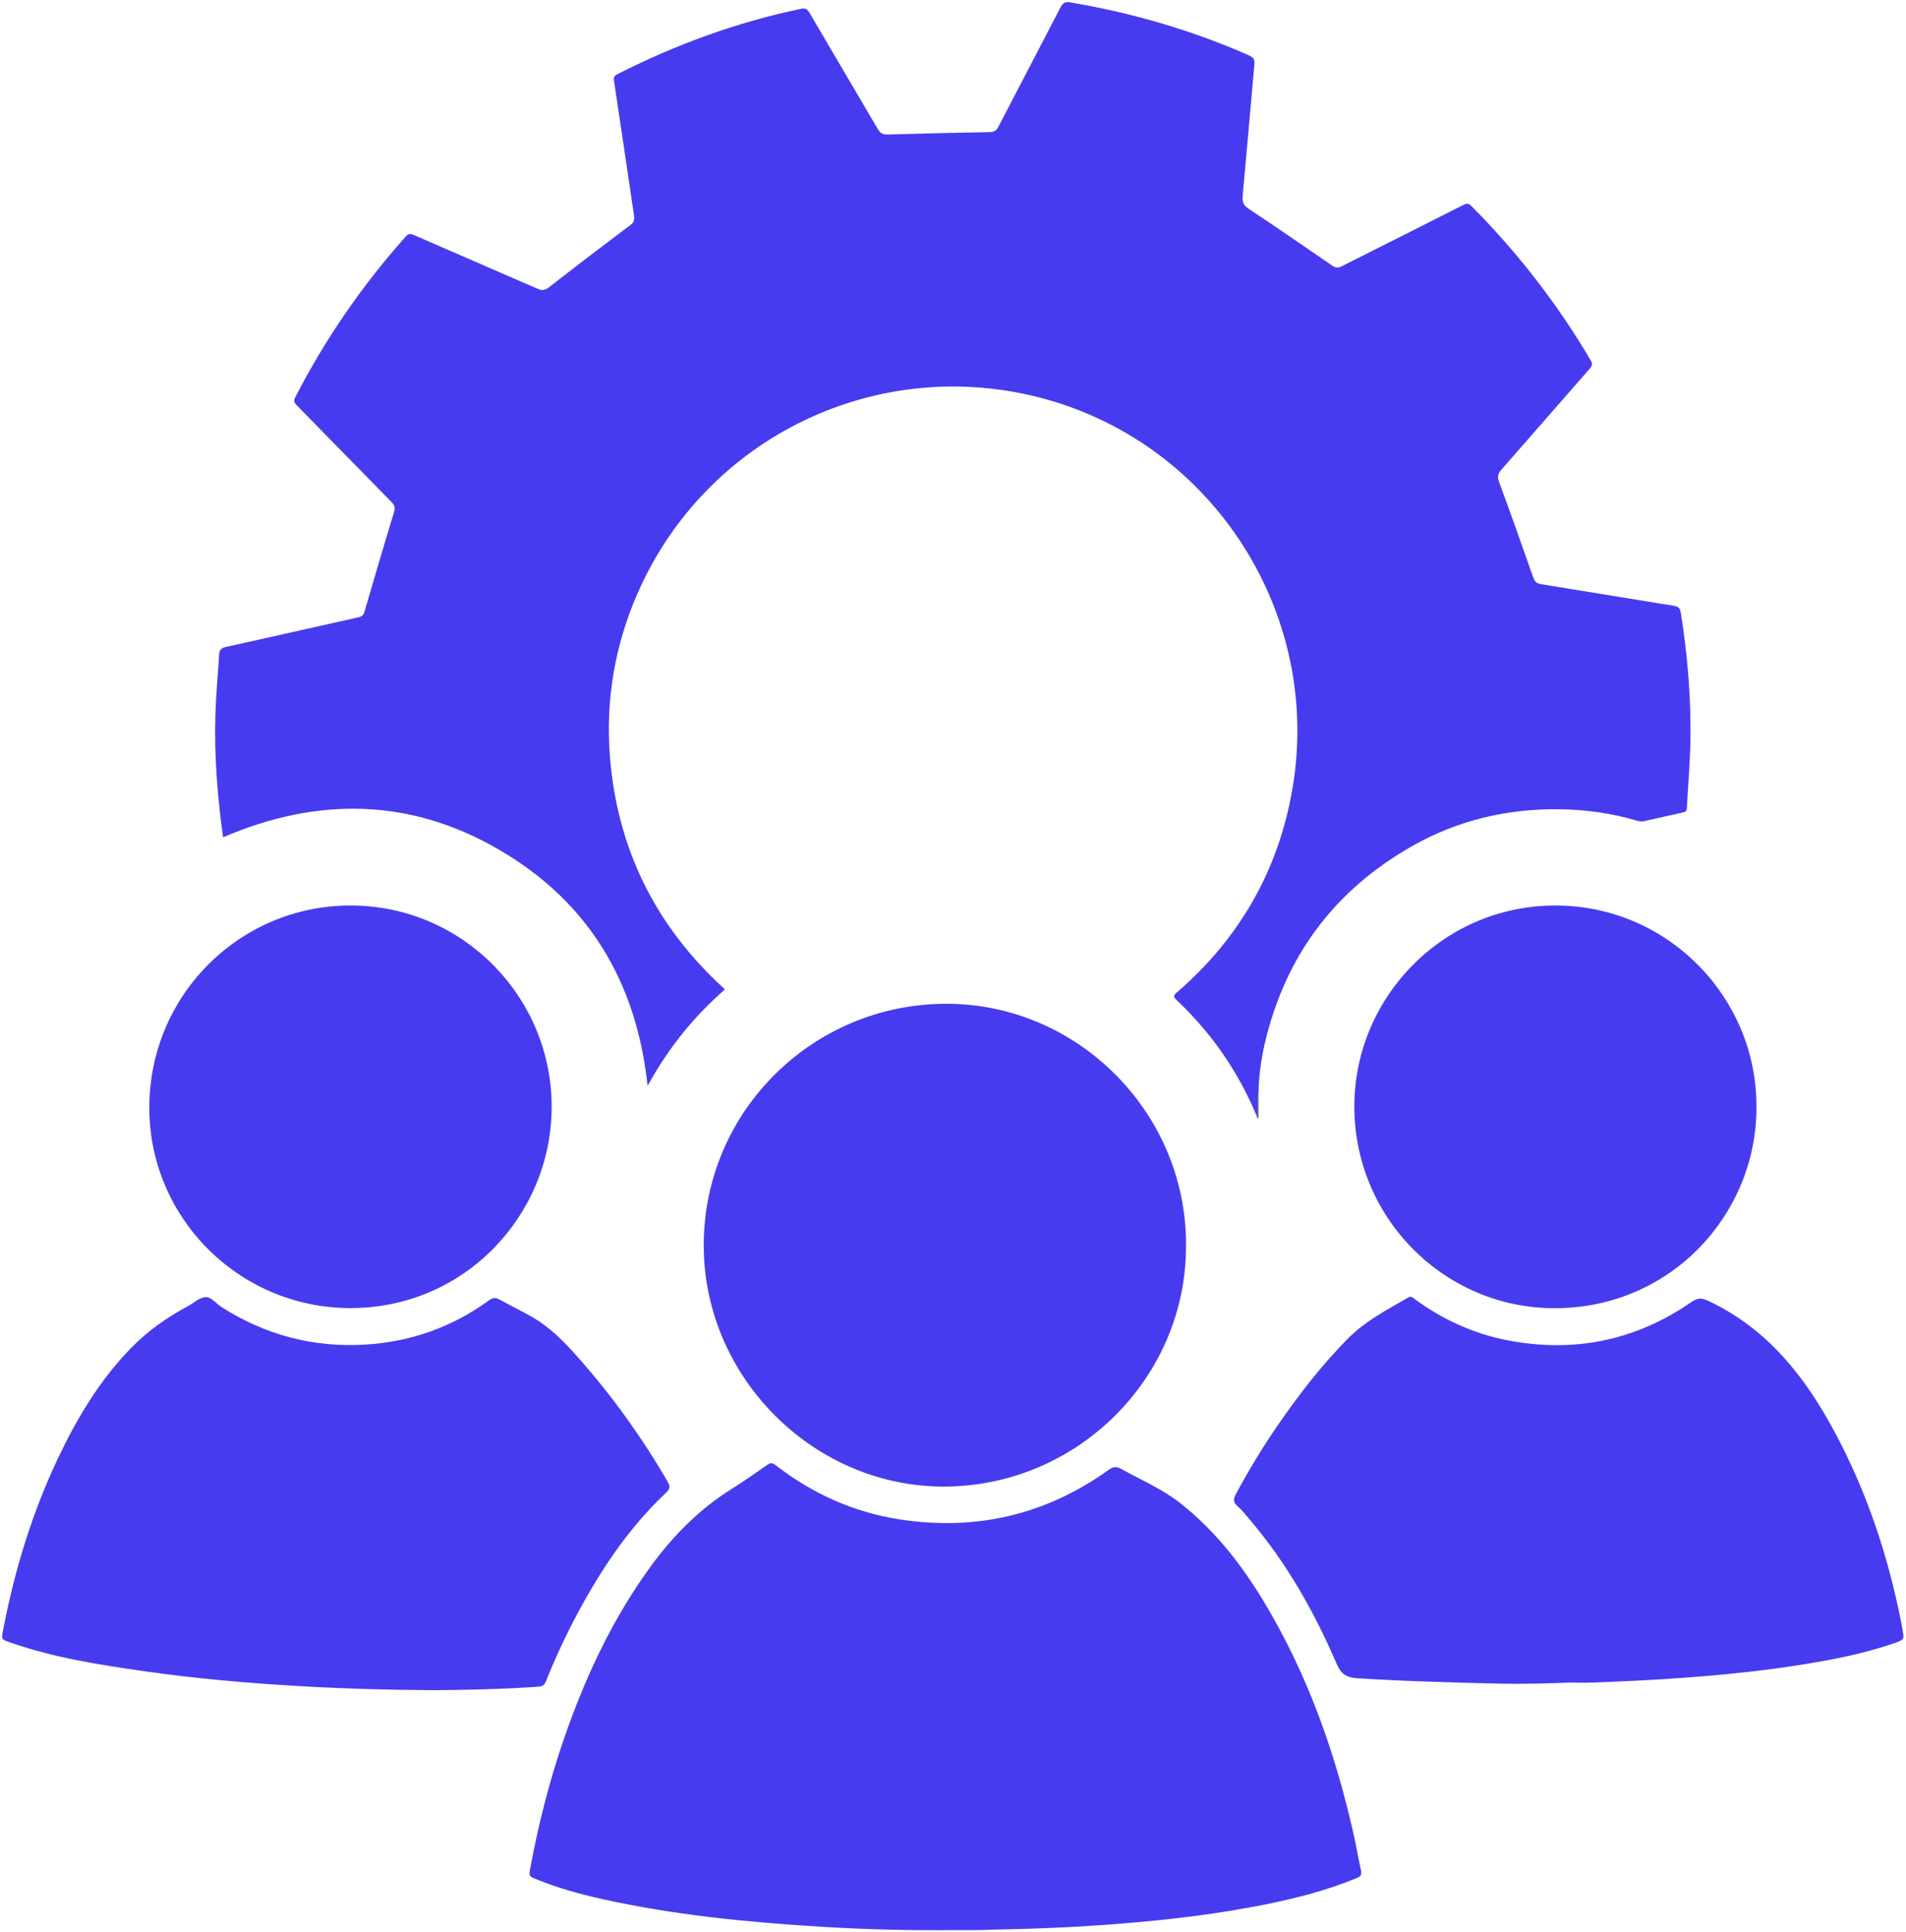 <?xml version="1.0" encoding="UTF-8"?>
<!-- Generator: Adobe Illustrator 25.2.1, SVG Export Plug-In . SVG Version: 6.00 Build 0)  -->
<svg xmlns="http://www.w3.org/2000/svg" xmlns:xlink="http://www.w3.org/1999/xlink" version="1.1" id="Layer_1" x="0px" y="0px" viewBox="0 0 1514 1534" style="enable-background:new 0 0 1514 1534;" xml:space="preserve">
<style type="text/css">
	.st0{display:none;fill:#FEFEFE;}
	.st1{fill:#473BF0;}
	.st2{fill:#717171;}
</style>
<g>
	<path class="st0" d="M0.1,766.9C0.1,512.9,0.1,259,0,5c0-4.5,1.3-5,5.2-5C506.5,0.1,1007.7,0.1,1509,0c4.5,0,5,1.3,5,5.2   c-0.1,507.9-0.1,1015.8,0,1523.7c0,4.5-1.3,5-5.2,5c-501.2-0.1-1002.5-0.1-1503.7,0c-4.5,0-5-1.3-5-5.2   C0.1,1274.8,0.1,1020.9,0.1,766.9z"></path>
	<path class="st1" d="M998.1,885.8c-14.6-35.1-35.8-65.6-63.4-91.7c-2.9-2.7-2.6-3.8,0.2-6.2c49.7-42.9,80.6-96.8,91.7-161.5   c23.8-138.1-62-272.8-196.8-309.7c-131.7-36-269,29.7-323.6,154.9c-17.8,40.9-25.1,83.8-21.8,128.1c5.6,73.5,36,135.2,90.4,184.9   c0.2,0.2,0.5,0.5,1,1c-24.8,21.7-45.2,46.9-61.4,76.6c-8.7-82.1-46.6-145.8-117.4-187.2c-70.8-41.5-144.8-42.4-219.8-10.2   c-4.5-32.4-7.1-64.8-6.1-97.5c0.5-16,2-31.9,3-47.8c0.2-3.3,1.4-4.9,5.2-5.8c35.2-7.7,70.3-15.8,105.5-23.6c2.9-0.6,4.1-2,4.8-4.7   c7.7-26.3,15.4-52.6,23.4-78.8c1.1-3.6,0.3-5.7-2.2-8.2c-25.1-25.5-50.1-51.2-75.2-76.7c-2-2.1-2.5-3.4-1.1-6.2   c23.8-46.3,53.1-88.8,87.7-127.6c2-2.3,3.5-2.6,6.3-1.4c32.7,14.3,65.6,28.4,98.3,42.7c3.6,1.6,6,1.4,9.3-1.1   c21.4-16.7,43-33.2,64.7-49.5c3-2.2,3.3-4.3,2.8-7.6c-5.3-35.7-10.5-71.4-15.9-107c-0.5-3,0.6-4,2.9-5.2   C537,35.3,585.4,17.6,636.3,7c3.4-0.7,4.9,0.2,6.6,3c18.1,30.9,36.3,61.6,54.4,92.5c2,3.3,4,4.4,7.9,4.3c27-0.8,53.9-1.4,80.9-1.9   c3.4-0.1,5.3-1,6.9-4.2c16.4-31.6,33-63.1,49.3-94.7c1.9-3.6,3.7-4.8,7.9-4.1c47.9,8.1,94.2,21.4,138.8,40.7   c7.8,3.4,7.9,3.4,7.1,11.9c-3,33.6-5.9,67.3-9,100.9c-0.4,4.4,0.3,7.4,4.5,10.2c22.3,14.8,44.4,30,66.5,45.2c2.9,2,5,2,8.1,0.4   c32-16.2,64.2-32.2,96.2-48.5c2.9-1.5,4.4-1.2,6.6,1.1c36.6,36.8,68.1,77.5,94.5,122.2c1.7,2.9,1.2,4.5-0.8,6.8   c-23.4,26.7-46.7,53.5-70.1,80.1c-2.7,3.1-3.4,5.5-1.9,9.6c9.3,25.2,18.3,50.6,27.2,76c1.2,3.5,3.1,4.9,6.6,5.4   c35.1,5.6,70.1,11.5,105.2,17.1c3.7,0.6,4.9,2.1,5.5,5.9c5.4,34.4,8.3,69.1,7.5,103.9c-0.4,17-1.9,33.9-2.8,50.9   c-0.1,2.1-0.9,2.9-2.8,3.3c-10.4,2.3-20.7,4.6-31.1,7c-1.9,0.4-3.6,0.2-5.4-0.3c-20.5-6.1-41.6-9-63-9.2   c-40.9-0.3-79.6,8.8-115.2,28.9c-62.4,35.2-101.8,87.9-117.9,157.8c-2.8,12.3-4.5,24.9-4.8,37.5c-0.7,5.1-0.1,10.3-0.4,15.4   C999.3,883.5,1000.5,885.4,998.1,885.8z"></path>
	<path class="st1" d="M757.5,1532.5c-35.1,0.3-70.3-0.5-105.3-2.7c-58.3-3.6-116.4-9.2-173.5-21.9c-17.7-3.9-35.1-8.7-52-15.5   c-6.7-2.7-6.7-2.7-5.4-9.6c6.5-34.8,15.2-69.1,26.8-102.6c17-49.1,38.8-95.8,69.8-137.9c17.6-23.8,38.1-44.4,63.4-60.2   c9.6-6,18.9-12.5,28.1-19c2.7-1.9,4.2-1.7,6.8,0.3c29.2,22.6,62,37.4,98.6,43c60.5,9.3,116-3.6,165.9-39.4c3.5-2.5,5.9-2.8,9.7-0.8   c16.1,8.9,33.2,16.2,47.8,27.8c27,21.4,47.8,48.1,65.5,77.3c35.6,59,58,123,72.6,190c1.7,7.9,3,16,4.8,23.9   c0.7,3.3-0.4,4.7-3.3,5.9c-24.1,10-49.1,16.3-74.6,21.4c-35.1,6.9-70.6,11.3-106.2,14.3c-36,3.1-72.1,4.7-108.2,5.3   C778.1,1532.6,767.8,1532.5,757.5,1532.5z"></path>
	<path class="st1" d="M1248.7,1335.9c-19.3,0.7-38.2,1.3-57,0.9c-37.9-0.9-75.9-1.9-113.7-4.3c-9.5-0.6-13.2-4.1-16.6-12.2   c-17.7-41-39.5-79.5-68.6-113.6c-3.1-3.7-6.1-7.6-9.7-10.7c-3.9-3.3-3.4-6.1-1.2-10.1c9.9-18.3,20.6-36.1,32.4-53.3   c16.8-24.5,34.9-47.9,55.7-69.1c14.1-14.5,31.7-23.5,48.8-33.4c2.2-1.3,3.3,0.2,4.7,1.2c22.3,16.3,46.9,27.7,74.1,32.9   c52.9,10.2,101.7,0.2,146.1-30.5c4.8-3.3,7.9-3.3,13.1-0.9c47.3,22.2,77.4,60.7,101.2,105.4c25,47,41.7,96.9,52,149.1   c0.4,2,0.8,3.9,1.1,5.9c1.6,8.6,1.6,8.7-6.8,11.6c-24.6,8.4-50,13.3-75.7,17.3c-24.6,3.9-49.4,6.6-74.3,8.7   c-21.6,1.8-43.1,3.2-64.8,4.1C1275.8,1335.4,1262,1336.5,1248.7,1335.9z"></path>
	<path class="st1" d="M344.5,1342c-36.8-0.2-71.3-1.2-105.7-3.2c-41.8-2.4-83.6-6-125.1-12c-35.8-5.1-71.6-10.8-105.9-22.8   c-6.8-2.4-6.7-2.5-5.4-9.4c9.1-47.7,23.2-93.8,44.1-137.7c15.1-31.7,33.1-61.5,57.8-86.8c13.2-13.5,28.4-24.1,44.9-33   c4.7-2.5,9.2-6.9,14-7.2c4.6-0.3,8.5,5.2,12.8,7.9c34.9,22.3,73.1,32.3,114.3,29.8c36-2.2,68.9-13.9,98.1-35.1   c3.3-2.4,5.5-2.3,8.8-0.5c8.3,4.6,16.8,8.8,25,13.4c14.5,8.3,26.1,20,37,32.4c27,30.5,50.7,63.4,71.1,98.6c2,3.5,2.2,5.6-1.1,8.7   c-29.2,27.4-51.2,60.2-70.1,95.3c-9.5,17.7-18,36-25.5,54.6c-1.2,2.9-2.6,4-5.7,4.2C399.4,1341.2,370.8,1341.8,344.5,1342z"></path>
	<path class="st1" d="M942.1,988.8c0.4,105.7-87.6,192.9-195.1,191.5c-102.7-1.4-188.5-88.3-188-192.4   c0.5-106.1,87.3-191.5,193.9-190.9C857.1,797.6,942.6,884.3,942.1,988.8z"></path>
	<path class="st1" d="M118.6,878.6c0.5-90.1,74.2-161.8,163.9-159.6c87.5,2.2,156.7,74.6,155.7,161.7c-1,84.4-69,158-160.1,157.9   C189.2,1038.4,118.1,966.1,118.6,878.6z"></path>
	<path class="st1" d="M1395.2,879.2c0.2,84.5-67.6,159.3-159.9,159.5c-88.8,0.2-160-72.7-159.5-161c0.4-87,72.4-160.9,163.7-158.7   C1327,721.2,1395.7,793.4,1395.2,879.2z"></path>
	<path class="st2" d="M998.1,885.8c1.5-4.3,0.2-8.8,0.7-13.2c0.2-1.9-0.5-4,0.9-5.7c0,7,0,14.1,0,21.3   C998.5,887.6,997.9,887,998.1,885.8z"></path>
</g>
</svg>
